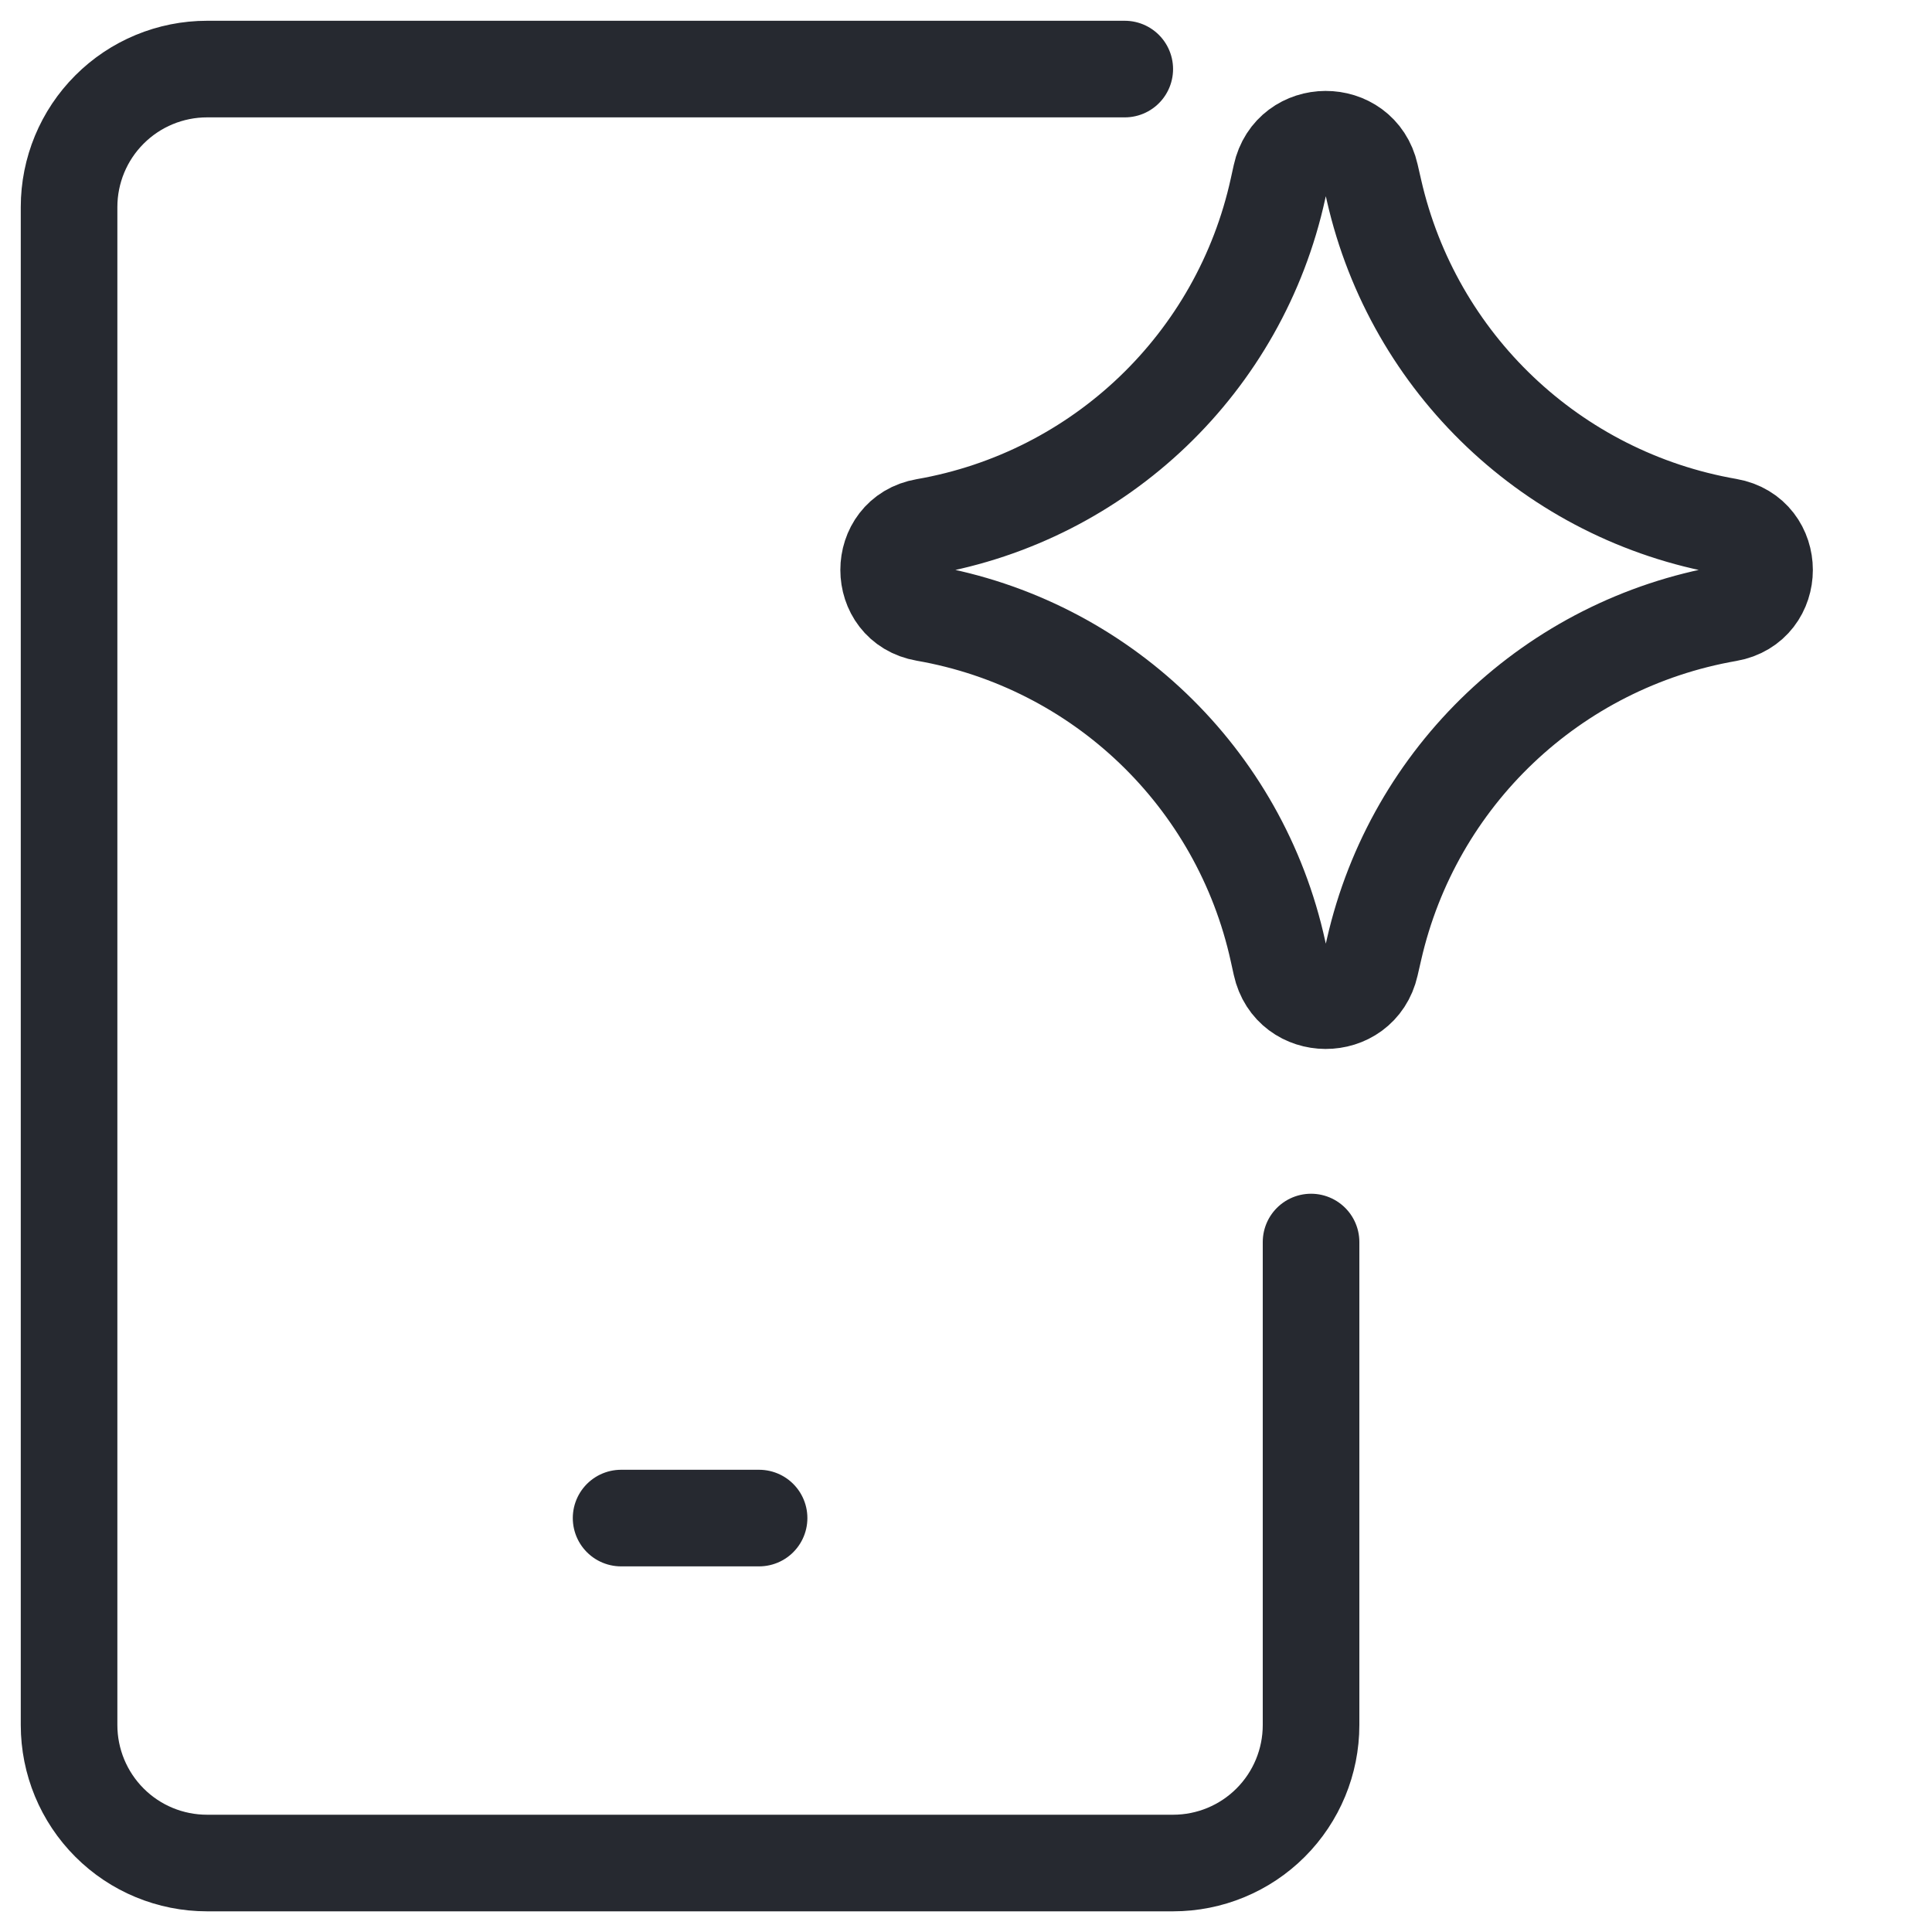 <svg width="40" height="40" viewBox="0 0 40 40" fill="none" xmlns="http://www.w3.org/2000/svg">
<path d="M12.859 31.43H15.716" stroke="#262930" stroke-width="2" stroke-linecap="round" stroke-linejoin="round"/>
<path d="M23.287 1.43H4.287C3.529 1.43 2.802 1.731 2.267 2.267C1.731 2.802 1.43 3.529 1.43 4.287V35.715C1.43 36.473 1.731 37.2 2.267 37.736C2.802 38.272 3.529 38.572 4.287 38.572H24.287C25.045 38.572 25.771 38.272 26.307 37.736C26.843 37.2 27.144 36.473 27.144 35.715V25.715" stroke="#262930" stroke-width="2" stroke-linecap="round" stroke-linejoin="round"/>
<path d="M19.15 12.694C18.148 12.52 18.148 11.08 19.15 10.906C22.783 10.274 25.672 7.507 26.46 3.905L26.521 3.629C26.738 2.638 28.149 2.632 28.374 3.621L28.448 3.943C29.265 7.528 32.155 10.271 35.778 10.901C36.785 11.077 36.785 12.523 35.778 12.699C32.155 13.329 29.265 16.072 28.448 19.657L28.374 19.979C28.149 20.968 26.738 20.962 26.521 19.971L26.46 19.695C25.672 16.093 22.783 13.326 19.15 12.694Z" stroke="#262930" stroke-width="2" stroke-linecap="round" stroke-linejoin="round"/>
</svg>

